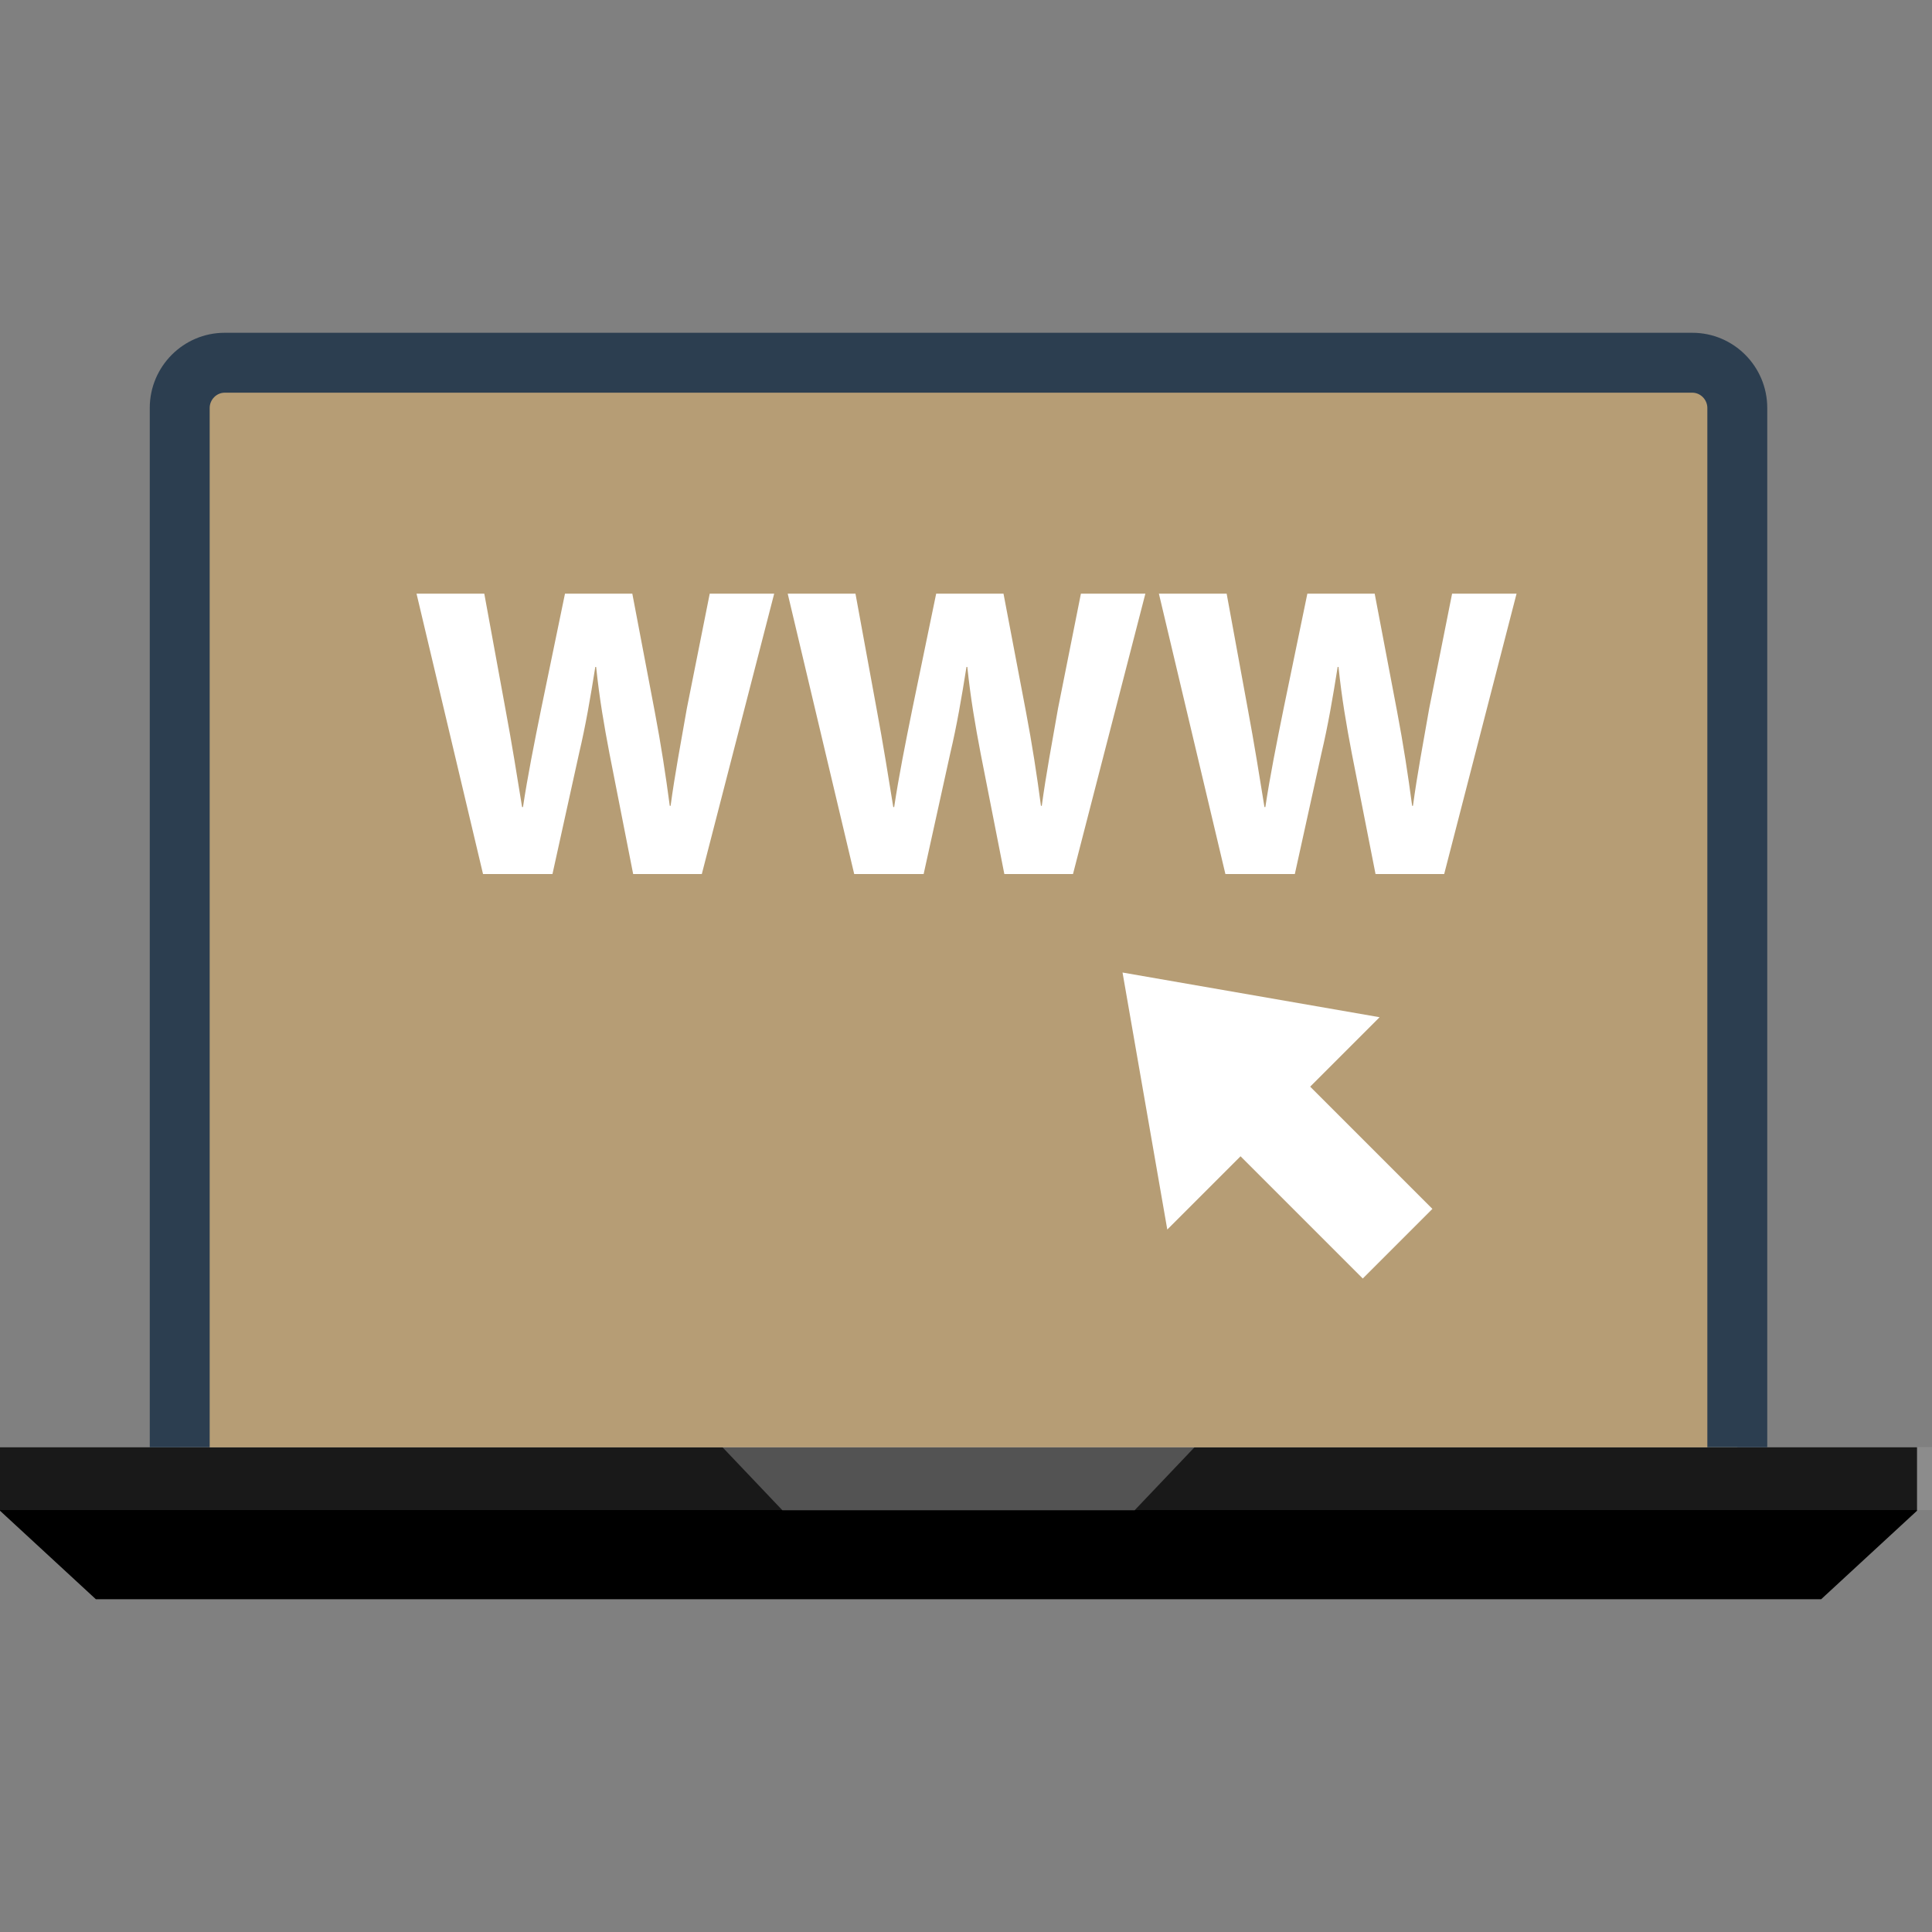 <?xml version="1.0" encoding="iso-8859-1"?>
<!-- Uploaded to: SVG Repo, www.svgrepo.com, Generator: SVG Repo Mixer Tools -->
<svg version="1.1" id="Layer_1" xmlns="http://www.w3.org/2000/svg" xmlns:xlink="http://www.w3.org/1999/xlink" 
	 viewBox="0 0 516 516" xml:space="preserve">
<rect x="0" y="0" width="516" height="516" fill="#808080" stroke="none"/>
<polygon points="512,386.544 0,386.544 0,403.488 25.6,427.12 486.4,427.12 512,403.488 "/>
<path style="fill:#B69D75;" d="M48,386.544v-277.6c0-6.64,5.408-12.064,12-12.064h392c6.608,0,12,5.424,12,12.064v277.6"/>
<path style="fill:#2C3E50;" d="M472,386.544h-16V108.96c0-2.208-1.824-4.08-4-4.08H60c-2.176,0-4,1.872-4,4.08v277.6H40v-277.6
	c0-11.072,8.976-20.08,20-20.08h392c11.024,0,20,8.992,20,20.08V386.544z"/>
<g style="opacity:0.1;">
	<rect y="386.48" style="fill:#FFFFFF;" width="516" height="16.832"/>
</g>
<g style="opacity:0.25;">
	<polygon style="fill:#FFFFFF;" points="303.024,403.376 208.976,403.376 192.976,386.544 319.024,386.544 	"/>
</g>
<g>
	
		<rect x="338.309" y="279.694" transform="matrix(-0.707 0.707 -0.707 -0.707 819.494 281.43)" style="fill:#FFFFFF;" width="26.304" height="61.487"/>
	<polygon style="fill:#FFFFFF;" points="311.76,328.384 368.464,271.68 299.808,259.744 	"/>
	<path style="fill:#FFFFFF;" d="M129.008,233.44l-17.76-74.88h18.096l5.664,30.896c1.664,8.88,3.216,18.544,4.432,26.096h0.24
		c1.216-8.112,3.008-17.088,4.88-26.336l6.336-30.656h17.984l6,31.552c1.664,8.784,2.896,16.784,4,25.104h0.224
		c1.12-8.336,2.784-17.104,4.336-26l6.112-30.656h17.216l-19.328,74.88h-18.336l-6.336-32.224
		c-1.44-7.552-2.656-14.544-3.552-23.088h-0.224c-1.344,8.432-2.56,15.552-4.336,23.088l-7.104,32.224H129.008z"/>
	<path style="fill:#FFFFFF;" d="M228.144,233.44l-17.76-74.88h18.096l5.664,30.896c1.664,8.88,3.216,18.544,4.432,26.096h0.24
		c1.216-8.112,3.008-17.088,4.88-26.336l6.336-30.656h17.984l6,31.552c1.664,8.784,2.896,16.784,4,25.104h0.224
		c1.12-8.336,2.784-17.104,4.336-26l6.112-30.656h17.216l-19.328,74.88H268.24l-6.336-32.224c-1.44-7.552-2.656-14.544-3.552-23.088
		h-0.224c-1.344,8.432-2.56,15.552-4.336,23.088l-7.104,32.224H228.144z"/>
	<path style="fill:#FFFFFF;" d="M327.28,233.44l-17.76-74.88h18.096l5.664,30.896c1.664,8.88,3.216,18.544,4.432,26.096h0.24
		c1.216-8.112,3.008-17.088,4.88-26.336l6.336-30.656h17.984l6,31.552c1.664,8.784,2.896,16.784,4,25.104h0.224
		c1.12-8.336,2.784-17.104,4.336-26l6.112-30.656h17.216l-19.328,74.88h-18.336l-6.336-32.224
		c-1.44-7.552-2.656-14.544-3.552-23.088h-0.224c-1.344,8.432-2.56,15.552-4.336,23.088l-7.104,32.224H327.28z"/>
</g>
</svg>